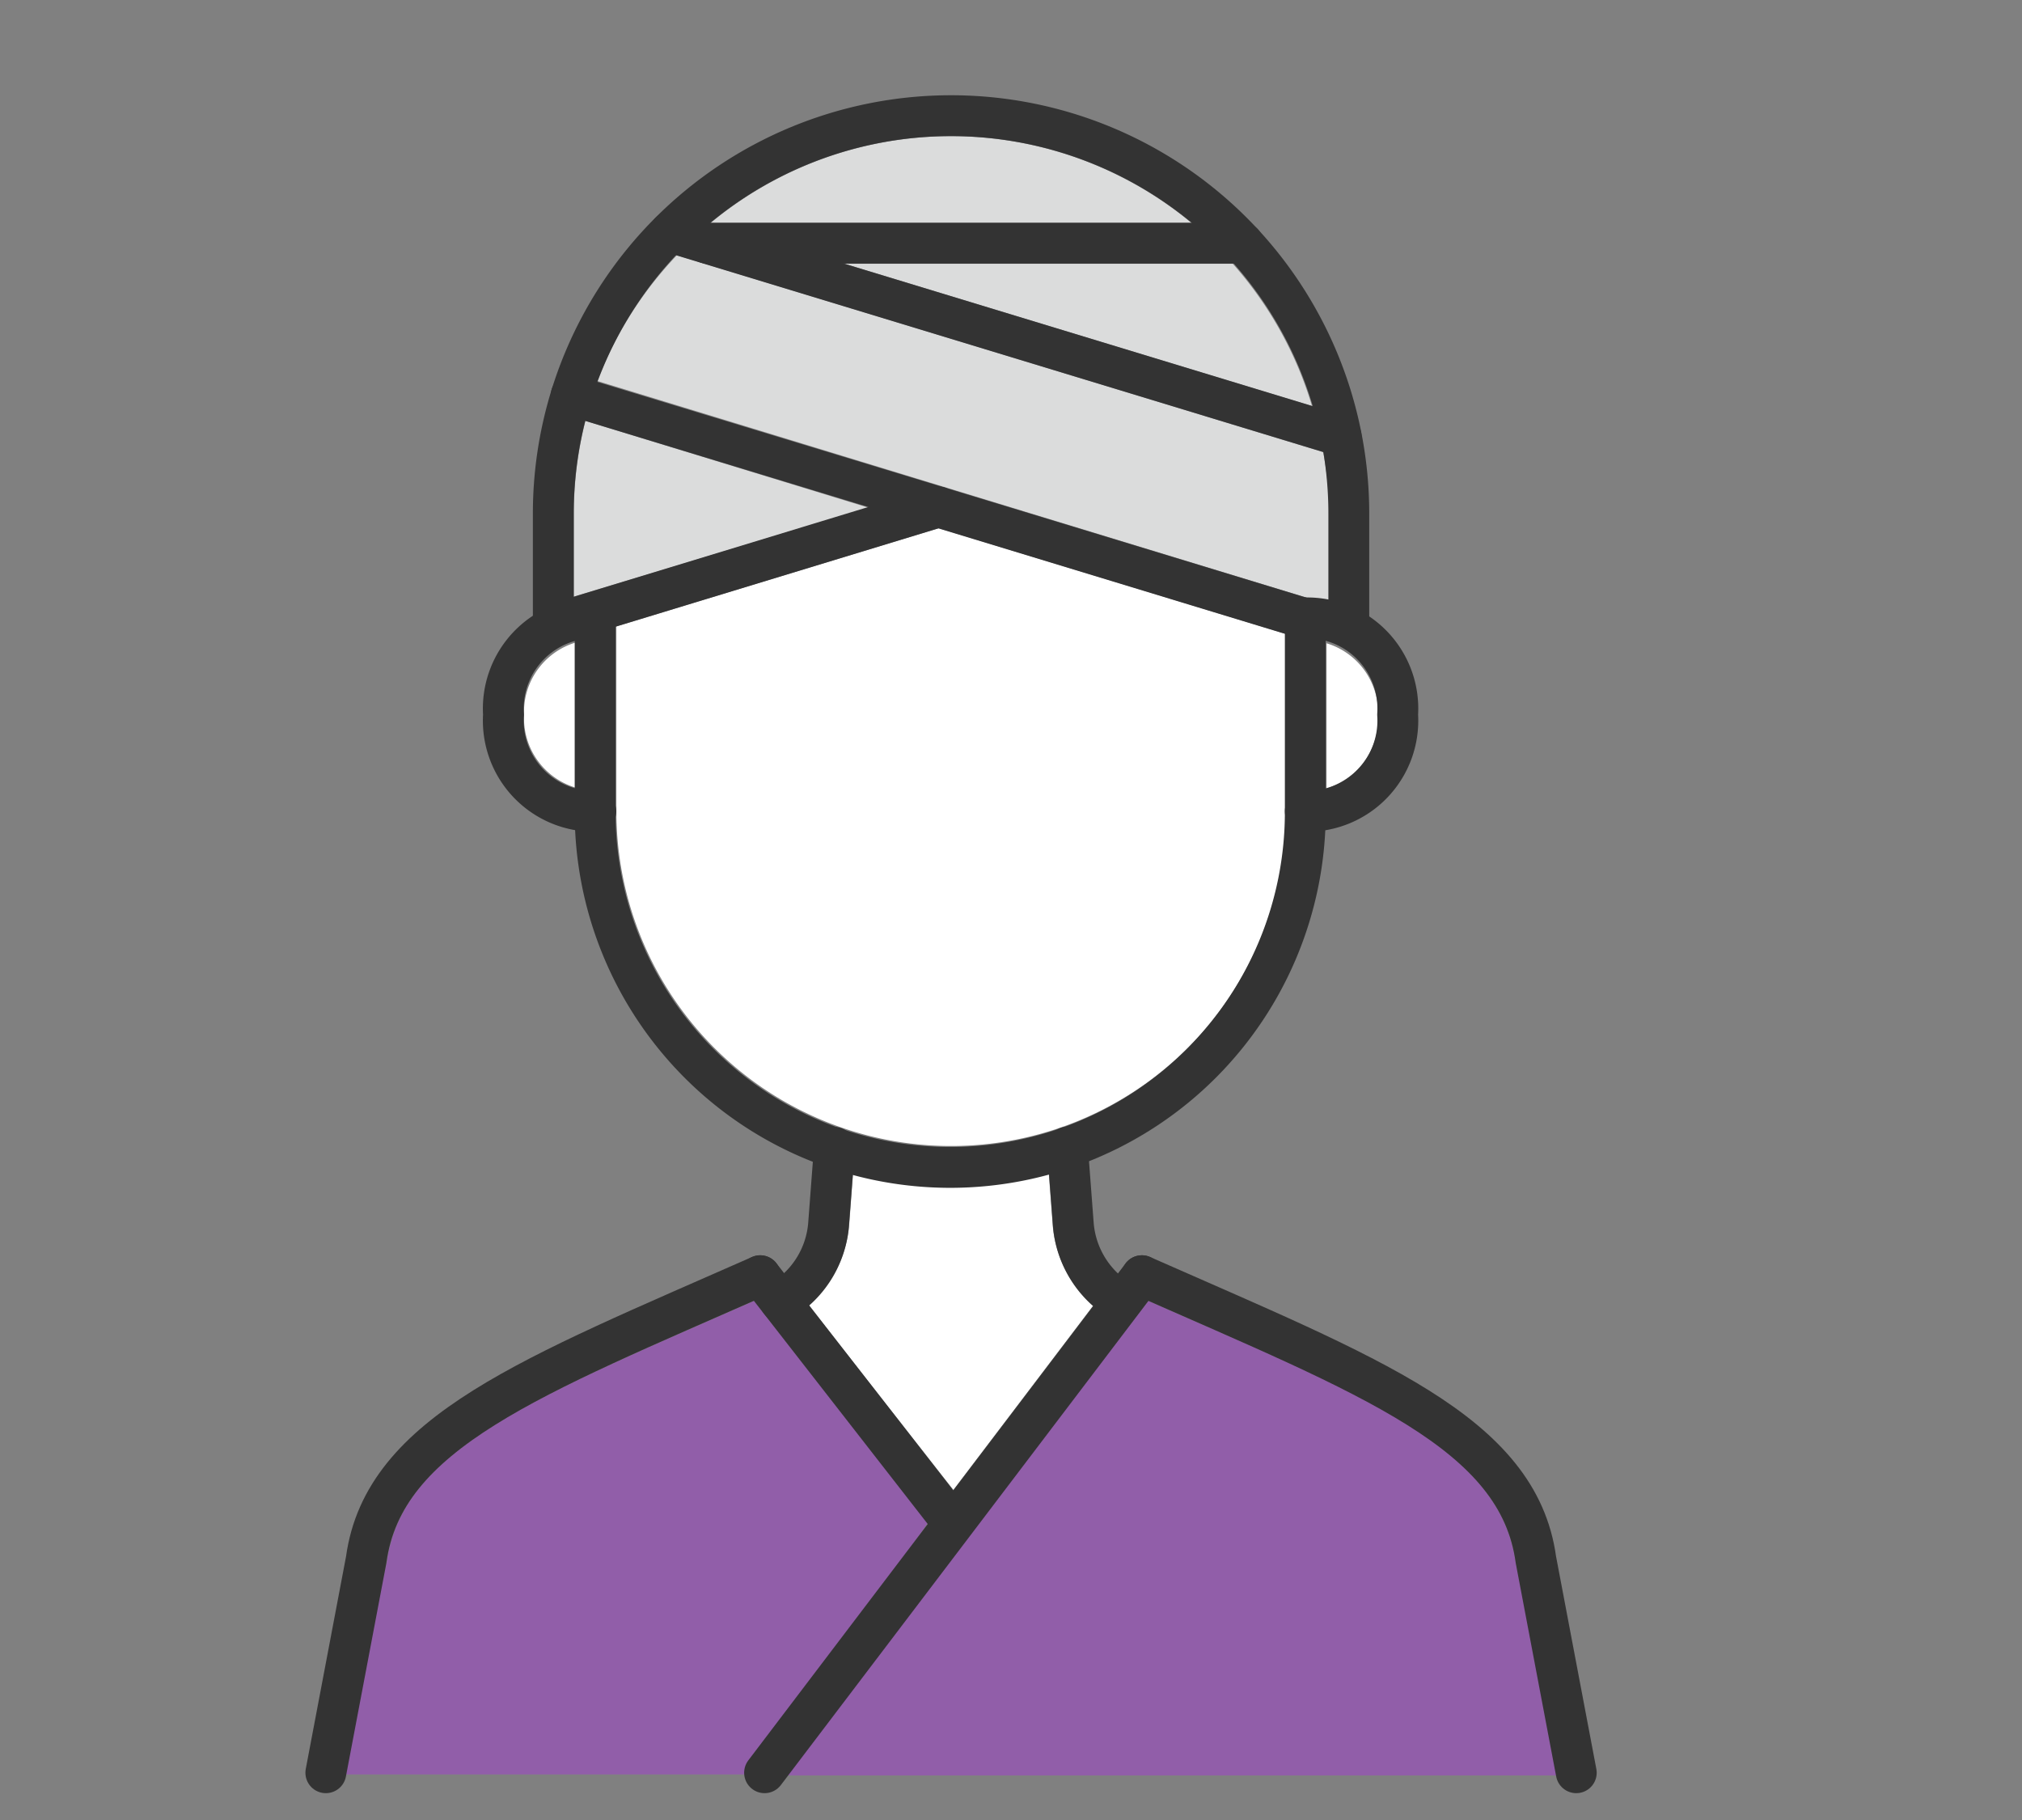 <svg xmlns="http://www.w3.org/2000/svg" viewBox="0 0 83.65 75.3"><rect x="0" y="0" width="83.65" height="75.3" fill="#808080" stroke="none"/><defs><style>.cls-1{fill:#fff;}.cls-2{fill:#dbdcdc;}.cls-3{fill:#915ea9;}.cls-4,.cls-5{fill:none;}.cls-4{stroke:#333;stroke-linecap:round;stroke-linejoin:round;stroke-width:1.69px;}</style></defs><title>top_icon_02</title><g id="_2" data-name="2"><path class="cls-1" d="M54.88,32.61v-6a3,3,0,0,1,2.13,3A3,3,0,0,1,54.88,32.61Z"/><path class="cls-2" d="M54.18,24.76l-29.47-9A15.64,15.64,0,0,1,28,10.56L54.74,18.7A15.64,15.64,0,0,1,55,21.24v3.6A5.09,5.09,0,0,0,54.18,24.76Z"/><path class="cls-2" d="M23.74,24.68V21.24a15.58,15.58,0,0,1,.48-3.83L35.93,21Z"/><path class="cls-2" d="M51,10.91a15.6,15.6,0,0,1,3.28,5.89L34.94,10.91Z"/><path class="cls-2" d="M49.29,9.22H29.4a15.58,15.58,0,0,1,19.89,0Z"/><path class="cls-1" d="M21.68,29.58a3,3,0,0,1,2.13-3v6A3,3,0,0,1,21.68,29.58Z"/><path class="cls-1" d="M25.5,33.56V25.91l13.33-4.06,14.36,4.37v7.34a13.84,13.84,0,0,1-27.69,0Z"/><path class="cls-1" d="M35.13,50.68l.16-2.12a15.49,15.49,0,0,0,8.1,0l.16,2.12A4.92,4.92,0,0,0,45.23,54l-5.79,7.63-6-7.65A4.9,4.9,0,0,0,35.13,50.68Z"/><path class="cls-3" d="M16,64.63c.6-4.43,5.57-6.6,13.81-10.21l1.39-.61L38.38,63l-7.17,10.4H14Z"/><path class="cls-3" d="M32.38,73.44,47.51,53.81l1.38.61C57.13,58,62.1,60.2,62.71,64.67l2,8.77Z"/><path class="cls-4" d="M32.28,53.83a4.06,4.06,0,0,0,2-3.21l.24-3.16"/><path class="cls-4" d="M44.16,47.45l.24,3.16a4.08,4.08,0,0,0,2,3.23"/><path class="cls-4" d="M54,33.56a3.75,3.75,0,0,0,3.82-4,3.75,3.75,0,0,0-3.82-4"/><path class="cls-4" d="M24.65,33.56a3.75,3.75,0,0,1-3.82-4,3.75,3.75,0,0,1,3.82-4"/><path class="cls-4" d="M54,25.6v8a14.69,14.69,0,1,1-29.38,0v-8"/><path class="cls-4" d="M55.8,25.92V21.24a16.45,16.45,0,1,0-32.91,0v4.68"/><path class="cls-4" d="M65.21,73.33l-1.67-8.81c-.72-5.28-6.85-7.58-16.3-11.75"/><line class="cls-4" x1="47.24" y1="52.77" x2="31.63" y2="73.33"/><path class="cls-4" d="M13.48,73.33l1.67-8.81c.72-5.28,6.85-7.58,16.3-11.75"/><line class="cls-4" x1="31.45" y1="52.77" x2="39.17" y2="62.68"/><line class="cls-4" x1="23.63" y1="16.35" x2="54.03" y2="25.6"/><line class="cls-4" x1="55.48" y1="18.04" x2="27.72" y2="9.6"/><line class="cls-4" x1="38.83" y1="20.97" x2="23.63" y2="25.6"/><line class="cls-4" x1="29.26" y1="10.06" x2="51.42" y2="10.06"/><rect class="cls-5" x="0.5" y="0.5" width="82.65" height="74.3"/></g></svg>